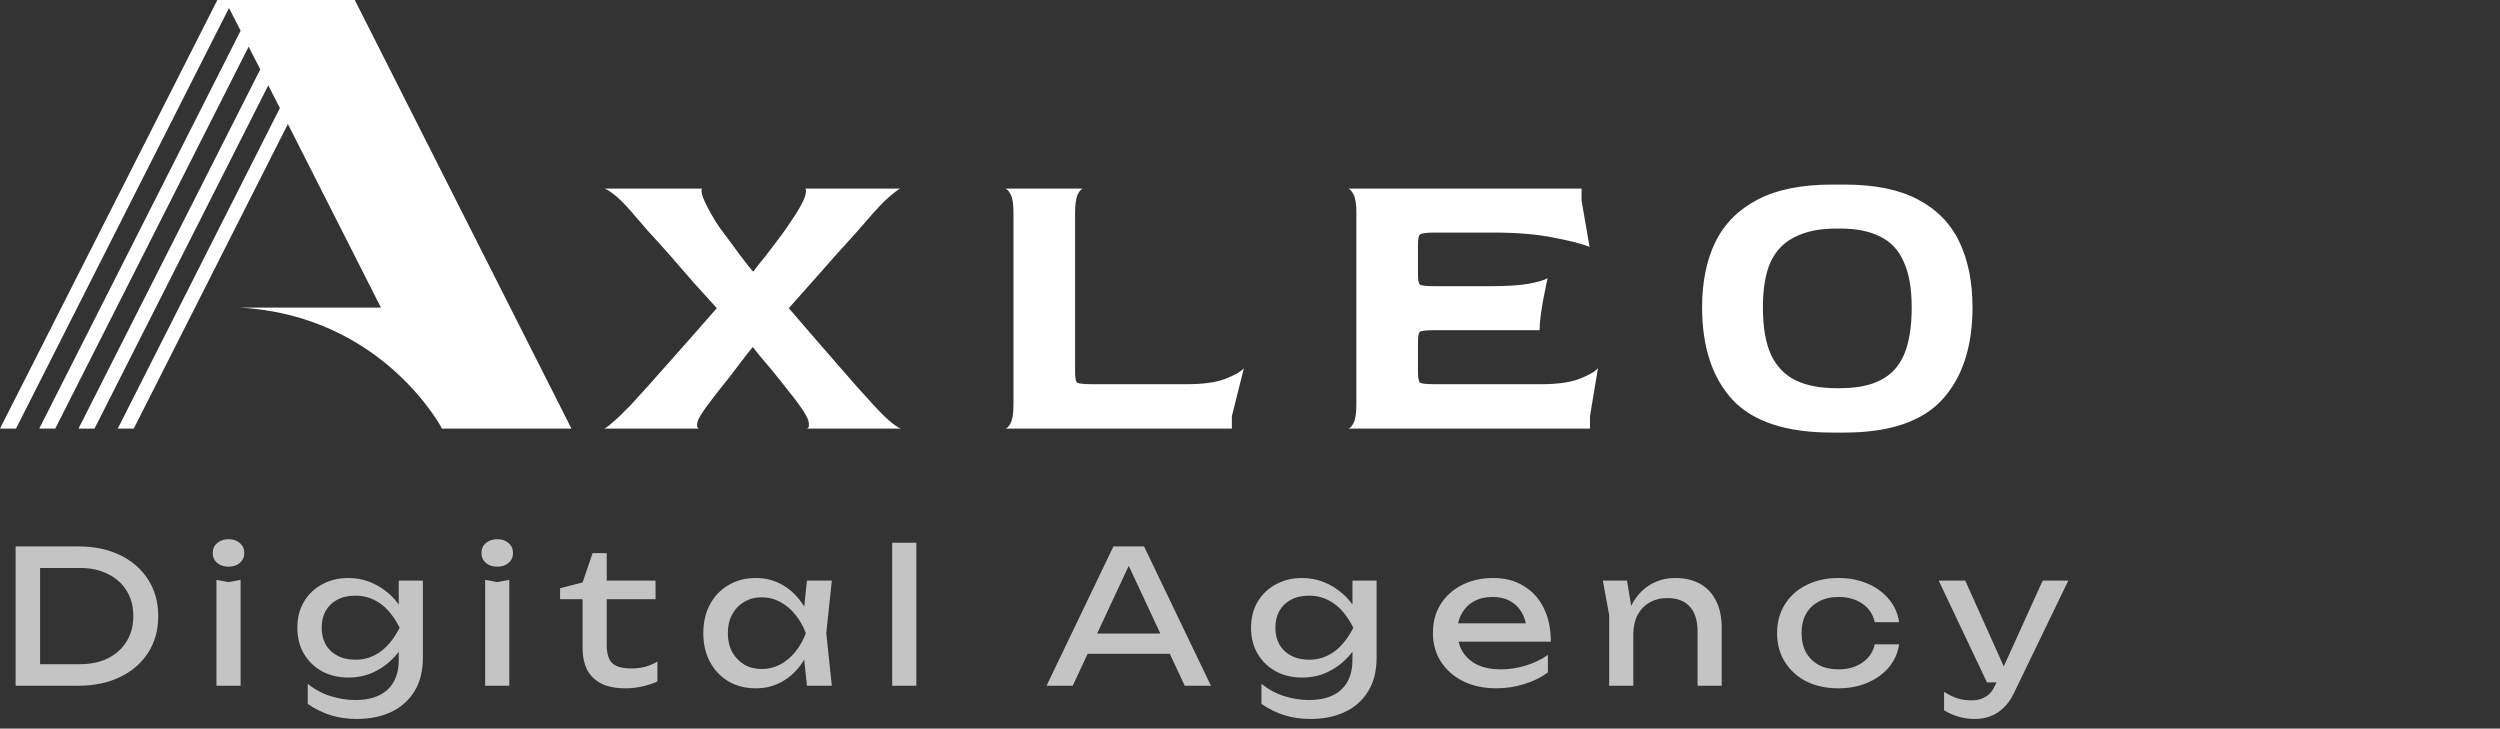 <svg xmlns="http://www.w3.org/2000/svg" width="175" height="51" viewBox="0 0 175 51" fill="none">
<rect x="0" y="0" width="175" height="51" fill="#333333" stroke="none"/>
<path d="M5.499 38.25C6.608 38.25 7.579 38.454 8.411 38.861C9.252 39.268 9.906 39.84 10.374 40.577C10.842 41.305 11.076 42.154 11.076 43.125C11.076 44.096 10.842 44.949 10.374 45.686C9.906 46.414 9.252 46.982 8.411 47.389C7.579 47.796 6.608 48 5.499 48H1.092V38.25H5.499ZM2.808 47.402L1.859 46.492H5.616C6.361 46.492 7.011 46.353 7.566 46.076C8.129 45.79 8.563 45.396 8.866 44.893C9.178 44.382 9.334 43.792 9.334 43.125C9.334 42.449 9.178 41.86 8.866 41.357C8.563 40.854 8.129 40.464 7.566 40.187C7.011 39.901 6.361 39.758 5.616 39.758H1.859L2.808 38.848V47.402ZM15.151 40.59L15.996 40.746L16.841 40.59V48H15.151V40.59ZM15.996 39.667C15.676 39.667 15.411 39.58 15.203 39.407C14.995 39.225 14.891 38.991 14.891 38.705C14.891 38.419 14.995 38.189 15.203 38.016C15.411 37.834 15.676 37.743 15.996 37.743C16.326 37.743 16.59 37.834 16.789 38.016C16.997 38.189 17.101 38.419 17.101 38.705C17.101 38.991 16.997 39.225 16.789 39.407C16.59 39.58 16.326 39.667 15.996 39.667ZM27.912 46.193V44.893L27.977 44.659V43.242L27.912 42.982V40.642H29.602V46.037C29.602 46.982 29.402 47.77 29.004 48.403C28.605 49.044 28.059 49.525 27.366 49.846C26.672 50.167 25.875 50.327 24.974 50.327C24.315 50.327 23.709 50.24 23.154 50.067C22.599 49.894 22.062 49.629 21.542 49.274V47.87C22.07 48.286 22.616 48.576 23.18 48.741C23.743 48.914 24.306 49.001 24.87 49.001C25.858 49.001 26.612 48.758 27.132 48.273C27.652 47.788 27.912 47.094 27.912 46.193ZM24.376 47.428C23.7 47.428 23.093 47.285 22.556 46.999C22.018 46.704 21.594 46.297 21.282 45.777C20.97 45.257 20.814 44.646 20.814 43.944C20.814 43.242 20.97 42.631 21.282 42.111C21.594 41.591 22.018 41.188 22.556 40.902C23.093 40.607 23.7 40.46 24.376 40.46C24.878 40.46 25.342 40.538 25.767 40.694C26.2 40.85 26.586 41.058 26.924 41.318C27.27 41.569 27.561 41.851 27.795 42.163C28.038 42.466 28.224 42.778 28.354 43.099C28.484 43.411 28.549 43.697 28.549 43.957C28.549 44.295 28.449 44.668 28.25 45.075C28.05 45.474 27.765 45.851 27.392 46.206C27.028 46.561 26.59 46.856 26.079 47.09C25.567 47.315 25 47.428 24.376 47.428ZM24.896 46.18C25.511 46.18 26.075 46.002 26.586 45.647C27.106 45.292 27.57 44.724 27.977 43.944C27.57 43.147 27.106 42.575 26.586 42.228C26.075 41.873 25.511 41.695 24.896 41.695C24.393 41.695 23.964 41.79 23.609 41.981C23.253 42.172 22.98 42.436 22.79 42.774C22.608 43.112 22.517 43.502 22.517 43.944C22.517 44.377 22.608 44.763 22.79 45.101C22.98 45.439 23.253 45.703 23.609 45.894C23.964 46.085 24.393 46.18 24.896 46.18ZM33.961 40.59L34.806 40.746L35.651 40.59V48H33.961V40.59ZM34.806 39.667C34.485 39.667 34.221 39.58 34.013 39.407C33.805 39.225 33.701 38.991 33.701 38.705C33.701 38.419 33.805 38.189 34.013 38.016C34.221 37.834 34.485 37.743 34.806 37.743C35.135 37.743 35.399 37.834 35.599 38.016C35.807 38.189 35.911 38.419 35.911 38.705C35.911 38.991 35.807 39.225 35.599 39.407C35.399 39.58 35.135 39.667 34.806 39.667ZM39.207 41.942V41.175L40.78 40.772L41.482 38.718H42.47V40.642H45.889V41.942H42.47V45.127C42.47 45.742 42.6 46.176 42.86 46.427C43.129 46.67 43.562 46.791 44.16 46.791C44.541 46.791 44.88 46.752 45.174 46.674C45.469 46.587 45.751 46.466 46.019 46.31V47.701C45.794 47.814 45.473 47.922 45.057 48.026C44.65 48.13 44.23 48.182 43.796 48.182C43.077 48.182 42.496 48.065 42.054 47.831C41.612 47.588 41.287 47.259 41.079 46.843C40.88 46.418 40.78 45.933 40.78 45.387V41.942H39.207ZM56.486 48L56.2 45.27L56.538 44.321L56.2 43.385L56.486 40.642H58.228L57.838 44.321L58.228 48H56.486ZM57.006 44.321C56.841 45.092 56.568 45.768 56.187 46.349C55.805 46.93 55.333 47.38 54.77 47.701C54.215 48.022 53.595 48.182 52.911 48.182C52.191 48.182 51.554 48.022 51 47.701C50.445 47.372 50.012 46.917 49.7 46.336C49.388 45.755 49.232 45.084 49.232 44.321C49.232 43.55 49.388 42.878 49.7 42.306C50.012 41.725 50.445 41.275 51 40.954C51.554 40.625 52.191 40.46 52.911 40.46C53.595 40.46 54.215 40.62 54.77 40.941C55.333 41.262 55.805 41.712 56.187 42.293C56.577 42.865 56.85 43.541 57.006 44.321ZM50.948 44.321C50.948 44.815 51.047 45.253 51.247 45.634C51.455 46.007 51.736 46.301 52.092 46.518C52.447 46.726 52.854 46.83 53.314 46.83C53.782 46.83 54.215 46.726 54.614 46.518C55.012 46.301 55.363 46.007 55.667 45.634C55.979 45.253 56.226 44.815 56.408 44.321C56.226 43.827 55.979 43.394 55.667 43.021C55.363 42.64 55.012 42.345 54.614 42.137C54.215 41.92 53.782 41.812 53.314 41.812C52.854 41.812 52.447 41.92 52.092 42.137C51.736 42.345 51.455 42.64 51.247 43.021C51.047 43.394 50.948 43.827 50.948 44.321ZM62.454 37.99H64.144V48H62.454V37.99ZM75.56 45.764V44.347H82.372V45.764H75.56ZM80.084 38.25L84.764 48H82.931L78.68 38.9H79.343L75.092 48H73.259L77.939 38.25H80.084ZM94.671 46.193V44.893L94.736 44.659V43.242L94.671 42.982V40.642H96.361V46.037C96.361 46.982 96.162 47.77 95.763 48.403C95.365 49.044 94.819 49.525 94.125 49.846C93.432 50.167 92.635 50.327 91.733 50.327C91.075 50.327 90.468 50.24 89.913 50.067C89.359 49.894 88.821 49.629 88.301 49.274V47.87C88.83 48.286 89.376 48.576 89.939 48.741C90.503 48.914 91.066 49.001 91.629 49.001C92.617 49.001 93.371 48.758 93.891 48.273C94.411 47.788 94.671 47.094 94.671 46.193ZM91.135 47.428C90.459 47.428 89.853 47.285 89.315 46.999C88.778 46.704 88.353 46.297 88.041 45.777C87.729 45.257 87.573 44.646 87.573 43.944C87.573 43.242 87.729 42.631 88.041 42.111C88.353 41.591 88.778 41.188 89.315 40.902C89.853 40.607 90.459 40.46 91.135 40.46C91.638 40.46 92.102 40.538 92.526 40.694C92.96 40.85 93.345 41.058 93.683 41.318C94.03 41.569 94.32 41.851 94.554 42.163C94.797 42.466 94.983 42.778 95.113 43.099C95.243 43.411 95.308 43.697 95.308 43.957C95.308 44.295 95.209 44.668 95.009 45.075C94.81 45.474 94.524 45.851 94.151 46.206C93.787 46.561 93.35 46.856 92.838 47.09C92.327 47.315 91.759 47.428 91.135 47.428ZM91.655 46.18C92.271 46.18 92.834 46.002 93.345 45.647C93.865 45.292 94.329 44.724 94.736 43.944C94.329 43.147 93.865 42.575 93.345 42.228C92.834 41.873 92.271 41.695 91.655 41.695C91.153 41.695 90.724 41.79 90.368 41.981C90.013 42.172 89.74 42.436 89.549 42.774C89.367 43.112 89.276 43.502 89.276 43.944C89.276 44.377 89.367 44.763 89.549 45.101C89.74 45.439 90.013 45.703 90.368 45.894C90.724 46.085 91.153 46.18 91.655 46.18ZM104.737 48.182C103.879 48.182 103.117 48.022 102.449 47.701C101.782 47.372 101.258 46.917 100.876 46.336C100.495 45.755 100.304 45.079 100.304 44.308C100.304 43.545 100.482 42.878 100.837 42.306C101.201 41.725 101.7 41.275 102.332 40.954C102.974 40.625 103.706 40.46 104.529 40.46C105.353 40.46 106.063 40.646 106.661 41.019C107.268 41.383 107.736 41.899 108.065 42.566C108.395 43.233 108.559 44.018 108.559 44.919H101.63V43.632H107.714L106.869 44.113C106.843 43.628 106.726 43.212 106.518 42.865C106.319 42.518 106.046 42.254 105.699 42.072C105.361 41.881 104.958 41.786 104.49 41.786C103.996 41.786 103.563 41.886 103.19 42.085C102.826 42.284 102.54 42.566 102.332 42.93C102.124 43.285 102.02 43.71 102.02 44.204C102.02 44.75 102.142 45.222 102.384 45.621C102.636 46.02 102.987 46.327 103.437 46.544C103.897 46.752 104.438 46.856 105.062 46.856C105.626 46.856 106.202 46.769 106.791 46.596C107.381 46.414 107.901 46.163 108.351 45.842V47.064C107.901 47.411 107.35 47.684 106.7 47.883C106.059 48.082 105.405 48.182 104.737 48.182ZM112.199 40.642H113.889L114.331 43.294V48H112.641V43.047L112.199 40.642ZM117.256 40.46C117.949 40.46 118.538 40.599 119.024 40.876C119.509 41.153 119.877 41.552 120.129 42.072C120.389 42.583 120.519 43.203 120.519 43.931V48H118.829V44.204C118.829 43.433 118.647 42.852 118.283 42.462C117.927 42.063 117.403 41.864 116.71 41.864C116.233 41.864 115.813 41.972 115.449 42.189C115.093 42.397 114.816 42.692 114.617 43.073C114.426 43.454 114.331 43.901 114.331 44.412L113.733 44.087C113.811 43.324 114.01 42.674 114.331 42.137C114.651 41.6 115.063 41.188 115.566 40.902C116.068 40.607 116.632 40.46 117.256 40.46ZM132.936 45.101C132.849 45.708 132.611 46.245 132.221 46.713C131.831 47.172 131.333 47.532 130.726 47.792C130.119 48.052 129.443 48.182 128.698 48.182C127.849 48.182 127.099 48.022 126.449 47.701C125.808 47.372 125.305 46.917 124.941 46.336C124.577 45.755 124.395 45.084 124.395 44.321C124.395 43.558 124.577 42.887 124.941 42.306C125.305 41.725 125.808 41.275 126.449 40.954C127.099 40.625 127.849 40.46 128.698 40.46C129.443 40.46 130.119 40.59 130.726 40.85C131.333 41.11 131.831 41.474 132.221 41.942C132.611 42.401 132.849 42.939 132.936 43.554H131.233C131.112 42.999 130.821 42.566 130.362 42.254C129.903 41.942 129.348 41.786 128.698 41.786C128.178 41.786 127.723 41.89 127.333 42.098C126.943 42.297 126.64 42.588 126.423 42.969C126.215 43.342 126.111 43.792 126.111 44.321C126.111 44.841 126.215 45.292 126.423 45.673C126.64 46.054 126.943 46.349 127.333 46.557C127.723 46.756 128.178 46.856 128.698 46.856C129.357 46.856 129.916 46.696 130.375 46.375C130.834 46.054 131.12 45.63 131.233 45.101H132.936ZM138.243 50.327C137.81 50.327 137.416 50.271 137.06 50.158C136.714 50.054 136.389 49.907 136.085 49.716V48.429C136.415 48.637 136.727 48.789 137.021 48.884C137.325 48.979 137.663 49.027 138.035 49.027C138.391 49.027 138.707 48.945 138.984 48.78C139.262 48.624 139.491 48.347 139.673 47.948L142.988 40.642H144.782L140.973 48.52C140.765 48.953 140.518 49.3 140.232 49.56C139.955 49.829 139.647 50.024 139.309 50.145C138.98 50.266 138.625 50.327 138.243 50.327ZM139.088 47.766L135.708 40.642H137.567L140.765 47.766H139.088Z" fill="#C4C4C4"/>
<path d="M42.28 30C42.355 30 42.541 29.869 42.84 29.608C43.157 29.347 43.596 28.927 44.156 28.348C44.436 28.049 44.809 27.639 45.276 27.116C45.761 26.575 46.284 25.987 46.844 25.352C47.423 24.699 48.001 24.045 48.58 23.392C49.159 22.739 49.691 22.132 50.176 21.572C49.691 21.031 49.159 20.443 48.58 19.808C48.02 19.155 47.46 18.511 46.9 17.876C46.34 17.241 45.827 16.672 45.36 16.168C44.912 15.645 44.557 15.235 44.296 14.936C43.755 14.301 43.307 13.853 42.952 13.592C42.616 13.331 42.392 13.2 42.28 13.2H49.168C49.093 13.2 49.084 13.331 49.14 13.592C49.196 13.853 49.401 14.301 49.756 14.936C49.924 15.235 50.12 15.552 50.344 15.888C50.587 16.205 50.829 16.532 51.072 16.868C51.315 17.204 51.548 17.521 51.772 17.82C51.996 18.1 52.183 18.343 52.332 18.548C52.5 18.753 52.621 18.903 52.696 18.996H52.752C52.808 18.903 52.911 18.763 53.06 18.576C53.228 18.371 53.424 18.128 53.648 17.848C53.872 17.549 54.105 17.241 54.348 16.924C54.609 16.588 54.861 16.243 55.104 15.888C55.347 15.533 55.571 15.197 55.776 14.88C56.149 14.264 56.355 13.835 56.392 13.592C56.448 13.331 56.429 13.2 56.336 13.2H63.056C62.981 13.2 62.785 13.331 62.468 13.592C62.151 13.835 61.721 14.255 61.18 14.852C60.9 15.169 60.527 15.599 60.06 16.14C59.593 16.663 59.071 17.241 58.492 17.876C57.932 18.511 57.363 19.155 56.784 19.808C56.224 20.443 55.701 21.031 55.216 21.572C55.701 22.132 56.224 22.739 56.784 23.392C57.344 24.045 57.904 24.689 58.464 25.324C59.024 25.959 59.528 26.537 59.976 27.06C60.443 27.583 60.807 27.984 61.068 28.264C61.647 28.899 62.104 29.347 62.44 29.608C62.776 29.869 62.991 30 63.084 30H56.448C56.597 30 56.653 29.869 56.616 29.608C56.597 29.347 56.355 28.899 55.888 28.264C55.701 28.003 55.477 27.713 55.216 27.396C54.973 27.079 54.721 26.761 54.46 26.444C54.199 26.108 53.947 25.8 53.704 25.52C53.461 25.24 53.256 24.997 53.088 24.792C52.92 24.568 52.799 24.409 52.724 24.316H52.668C52.612 24.391 52.5 24.531 52.332 24.736C52.183 24.941 51.996 25.184 51.772 25.464C51.567 25.744 51.333 26.052 51.072 26.388C50.811 26.705 50.549 27.032 50.288 27.368C50.045 27.685 49.803 28.003 49.56 28.32C49.093 28.936 48.841 29.375 48.804 29.636C48.767 29.879 48.823 30 48.972 30H42.28ZM70.356 30C70.486 30 70.617 29.869 70.748 29.608C70.878 29.347 70.944 28.917 70.944 28.32V14.88C70.944 14.283 70.878 13.863 70.748 13.62C70.617 13.359 70.486 13.219 70.356 13.2H75.844C75.713 13.2 75.582 13.331 75.451 13.592C75.321 13.853 75.255 14.292 75.255 14.908V26.024C75.255 26.435 75.302 26.687 75.395 26.78C75.507 26.855 75.844 26.892 76.403 26.892H83.151C84.234 26.892 85.102 26.771 85.755 26.528C86.427 26.267 86.866 26.015 87.072 25.772L86.231 29.132V30H70.356ZM94.358 30C94.489 30 94.619 29.869 94.75 29.608C94.88 29.347 94.946 28.917 94.946 28.32V14.88C94.946 14.283 94.88 13.863 94.75 13.62C94.619 13.359 94.489 13.219 94.358 13.2H110.71V14.04L111.27 17.288C110.803 17.083 109.982 16.868 108.806 16.644C107.63 16.401 106.211 16.28 104.55 16.28H100.406C99.846 16.28 99.51 16.327 99.398 16.42C99.305 16.495 99.258 16.728 99.258 17.12V19.192C99.258 19.603 99.305 19.845 99.398 19.92C99.51 19.995 99.837 20.032 100.378 20.032H104.41C105.492 20.032 106.36 19.976 107.014 19.864C107.686 19.733 108.124 19.603 108.33 19.472C108.255 19.827 108.171 20.237 108.078 20.704C107.984 21.171 107.91 21.619 107.854 22.048C107.798 22.477 107.77 22.832 107.77 23.112H100.378C99.837 23.112 99.51 23.149 99.398 23.224C99.305 23.28 99.258 23.523 99.258 23.952V26.024C99.258 26.453 99.305 26.705 99.398 26.78C99.491 26.855 99.818 26.892 100.378 26.892H107.938C109.02 26.892 109.888 26.771 110.542 26.528C111.214 26.267 111.652 26.015 111.858 25.772L111.298 29.132V30H94.358ZM128.247 30.28C125.036 30.28 122.712 29.515 121.275 27.984C119.856 26.435 119.147 24.279 119.147 21.516C119.147 19.743 119.455 18.221 120.071 16.952C120.705 15.664 121.685 14.675 123.011 13.984C124.355 13.275 126.1 12.92 128.247 12.92H129.115C131.224 12.92 132.932 13.265 134.239 13.956C135.564 14.647 136.535 15.636 137.151 16.924C137.767 18.212 138.075 19.743 138.075 21.516C138.075 24.279 137.365 26.435 135.947 27.984C134.528 29.515 132.251 30.28 129.115 30.28H128.247ZM128.527 27.172H128.835C129.973 27.172 130.907 26.985 131.635 26.612C132.381 26.239 132.932 25.641 133.287 24.82C133.641 23.98 133.819 22.879 133.819 21.516C133.819 20.191 133.632 19.127 133.259 18.324C132.904 17.503 132.353 16.915 131.607 16.56C130.879 16.187 129.955 16 128.835 16H128.527C127.369 16 126.408 16.196 125.643 16.588C124.877 16.961 124.308 17.549 123.935 18.352C123.58 19.155 123.403 20.209 123.403 21.516C123.403 22.879 123.589 23.98 123.963 24.82C124.355 25.641 124.924 26.239 125.671 26.612C126.436 26.985 127.388 27.172 128.527 27.172Z" fill="white"/>
<path d="M24.835 0H24.58H23.41H21.781H20.662H19.033H17.913H16.285H15.776H15.216L0 30H1.12L16.03 0.559L16.845 2.149L2.748 30H3.868L17.405 3.266L18.219 4.857L5.496 30H6.616L18.779 5.974L19.593 7.564L8.244 30H9.364L20.153 8.682L26.667 21.533H16.794C26.819 22.092 30.942 30 30.942 30H40L24.835 0Z" fill="white"/>
</svg>